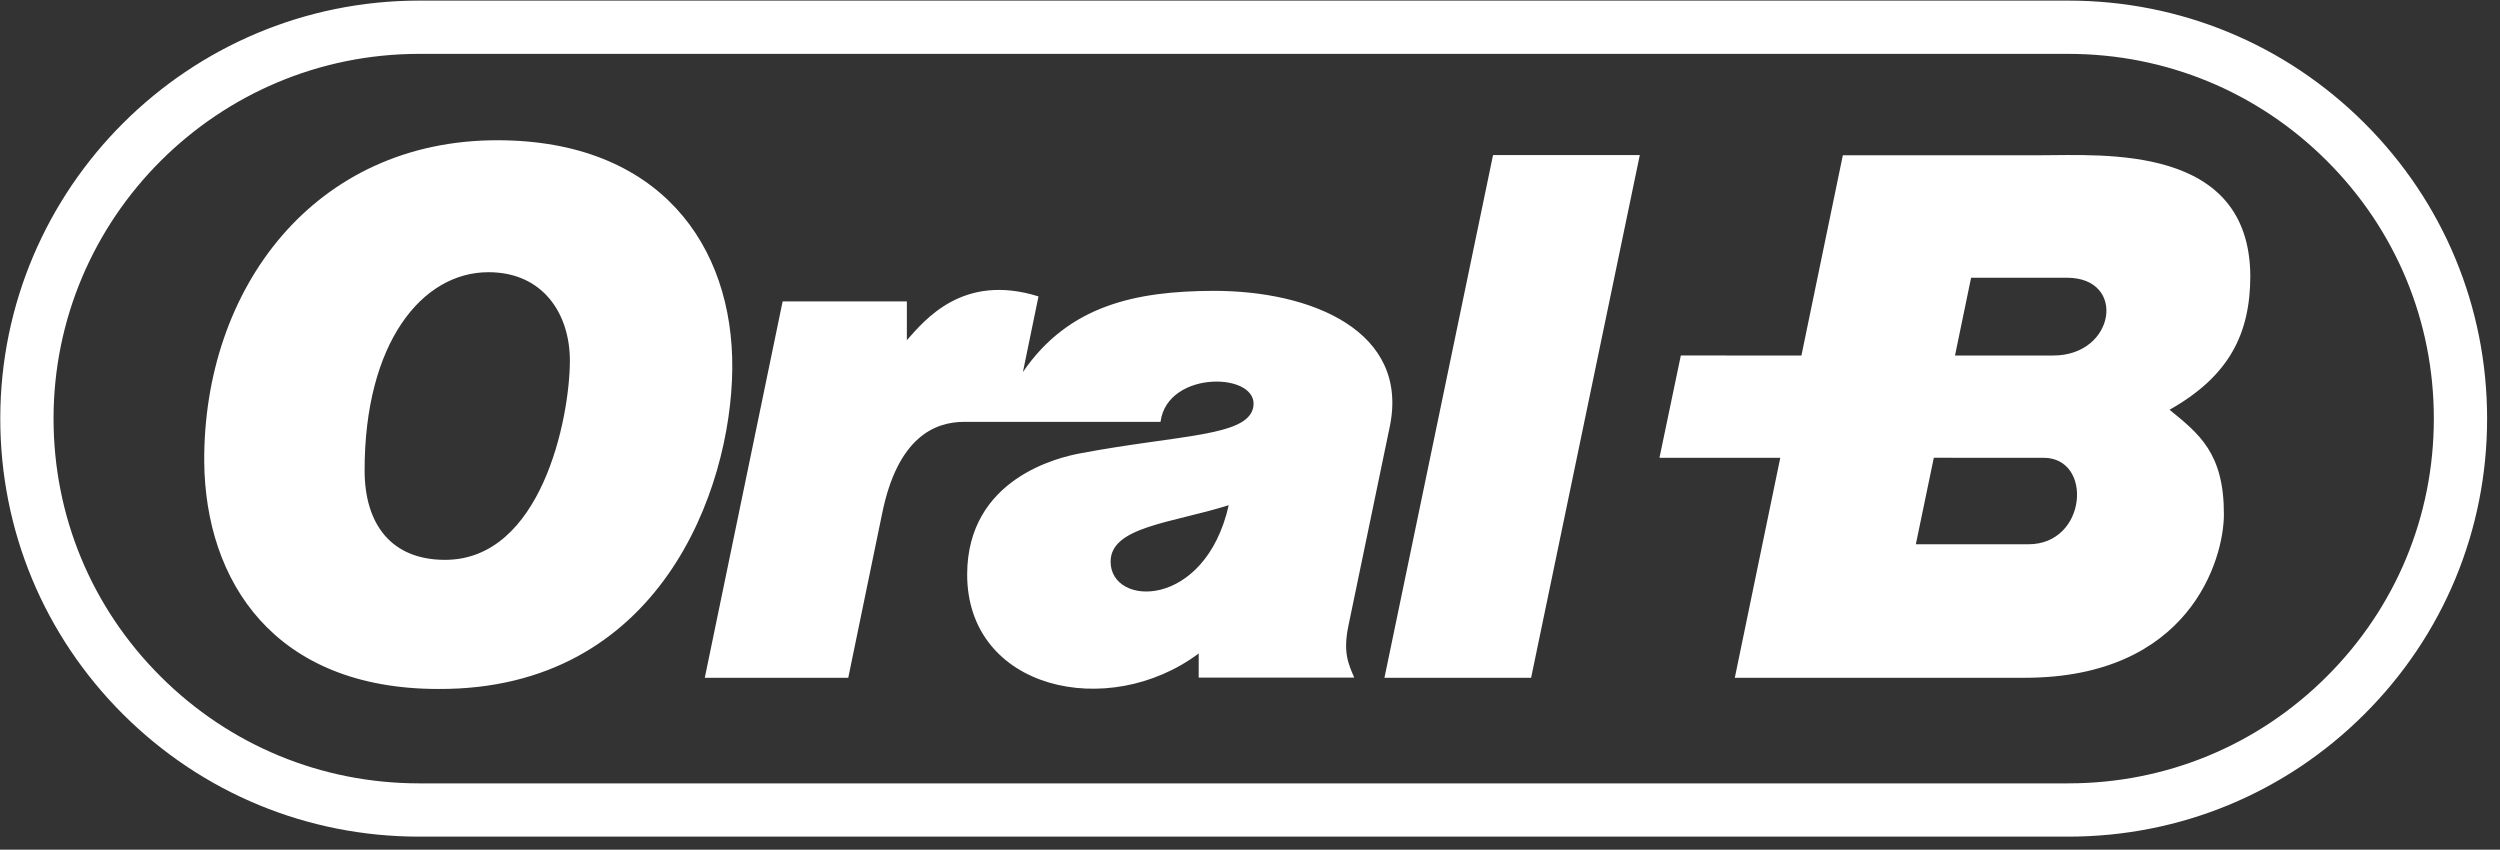 <?xml version="1.0" encoding="UTF-8"?>
<svg xmlns="http://www.w3.org/2000/svg" width="153" height="52" viewBox="0 0 153 52">
  <rect x="0" y="0" width="153" height="52" fill="#333333" stroke="none"/>
  <g fill="none" fill-rule="evenodd">
    <g>
      <g>
        <path fill="#FFF" d="M43.815 21.588c-.074 7.456-4.474 19.627-17.979 19.577-10.07 0-14.268-6.604-14.337-13.901-.062-10.606 6.732-19.707 17.982-19.681 9.843.025 14.412 6.395 14.334 14.005zm-22.501 6.209c.005 3.297 1.641 5.465 4.92 5.466 5.89 0 7.631-8.627 7.643-12.174.005-2.892-1.65-5.428-4.979-5.43-4.072-.003-7.59 4.324-7.584 12.138zM70.025 24.817H58.016c-1.783 0-4.077.91-5.033 5.627l-2.07 10.036h-8.78l4.764-23.033H54.5v2.37c1.1-1.227 3.42-4.126 8.056-2.677l-.954 4.63c2.799-4.097 6.922-4.952 11.65-4.97 6.026-.013 12.004 2.468 10.805 8.297L81.53 37.26c-.349 1.66-.018 2.354.35 3.21h-9.52v-1.478c-5.521 4.13-14.18 2.235-14.17-4.85.02-5.867 5.606-7.152 6.906-7.395 6.05-1.142 10.2-1.025 10.594-2.785.488-2.173-5.245-2.385-5.666.855zm-3.056 8.558c0 2.787 5.785 2.926 7.23-3.457-3.47 1.094-7.234 1.31-7.23 3.457zM99.355 8.492L92.704 40.48 83.728 40.48 90.374 8.492 99.355 8.492M131.776 24.077c3.666-2.066 4.936-4.666 4.943-8.183-.047-8.084-8.974-7.392-12.872-7.392h-12.065l-2.535 12.256-7.38-.002-1.308 6.26h7.394L105.17 40.48h17.737c10.08 0 12.19-7.217 12.196-9.998.006-3.732-1.493-4.91-3.326-6.405zm-8.63 8.232h-6.897l1.1-5.294 6.721.002c3.036.002 2.662 5.292-.923 5.292zm1.52-11.551h-6.02l.985-4.761h5.867c3.676 0 2.963 4.76-.832 4.76z" transform="translate(-271 -1188) translate(272 1189)"></path>
        <path stroke="#FFF" stroke-width="3.26" d="M125.574 48.572c6.414 0 12.442-2.492 16.974-7.016 4.535-4.524 7.033-10.539 7.033-16.936 0-6.398-2.498-12.412-7.033-16.937C138.016 3.16 131.986.667 125.574.667H24.654C11.416.667.647 11.412.647 24.62c0 6.397 2.498 12.412 7.031 16.936 4.535 4.522 10.565 7.016 16.976 7.016h100.92z" transform="translate(-271 -1188) translate(272 1189)"></path>
      </g>
    </g>
  </g>
</svg>
